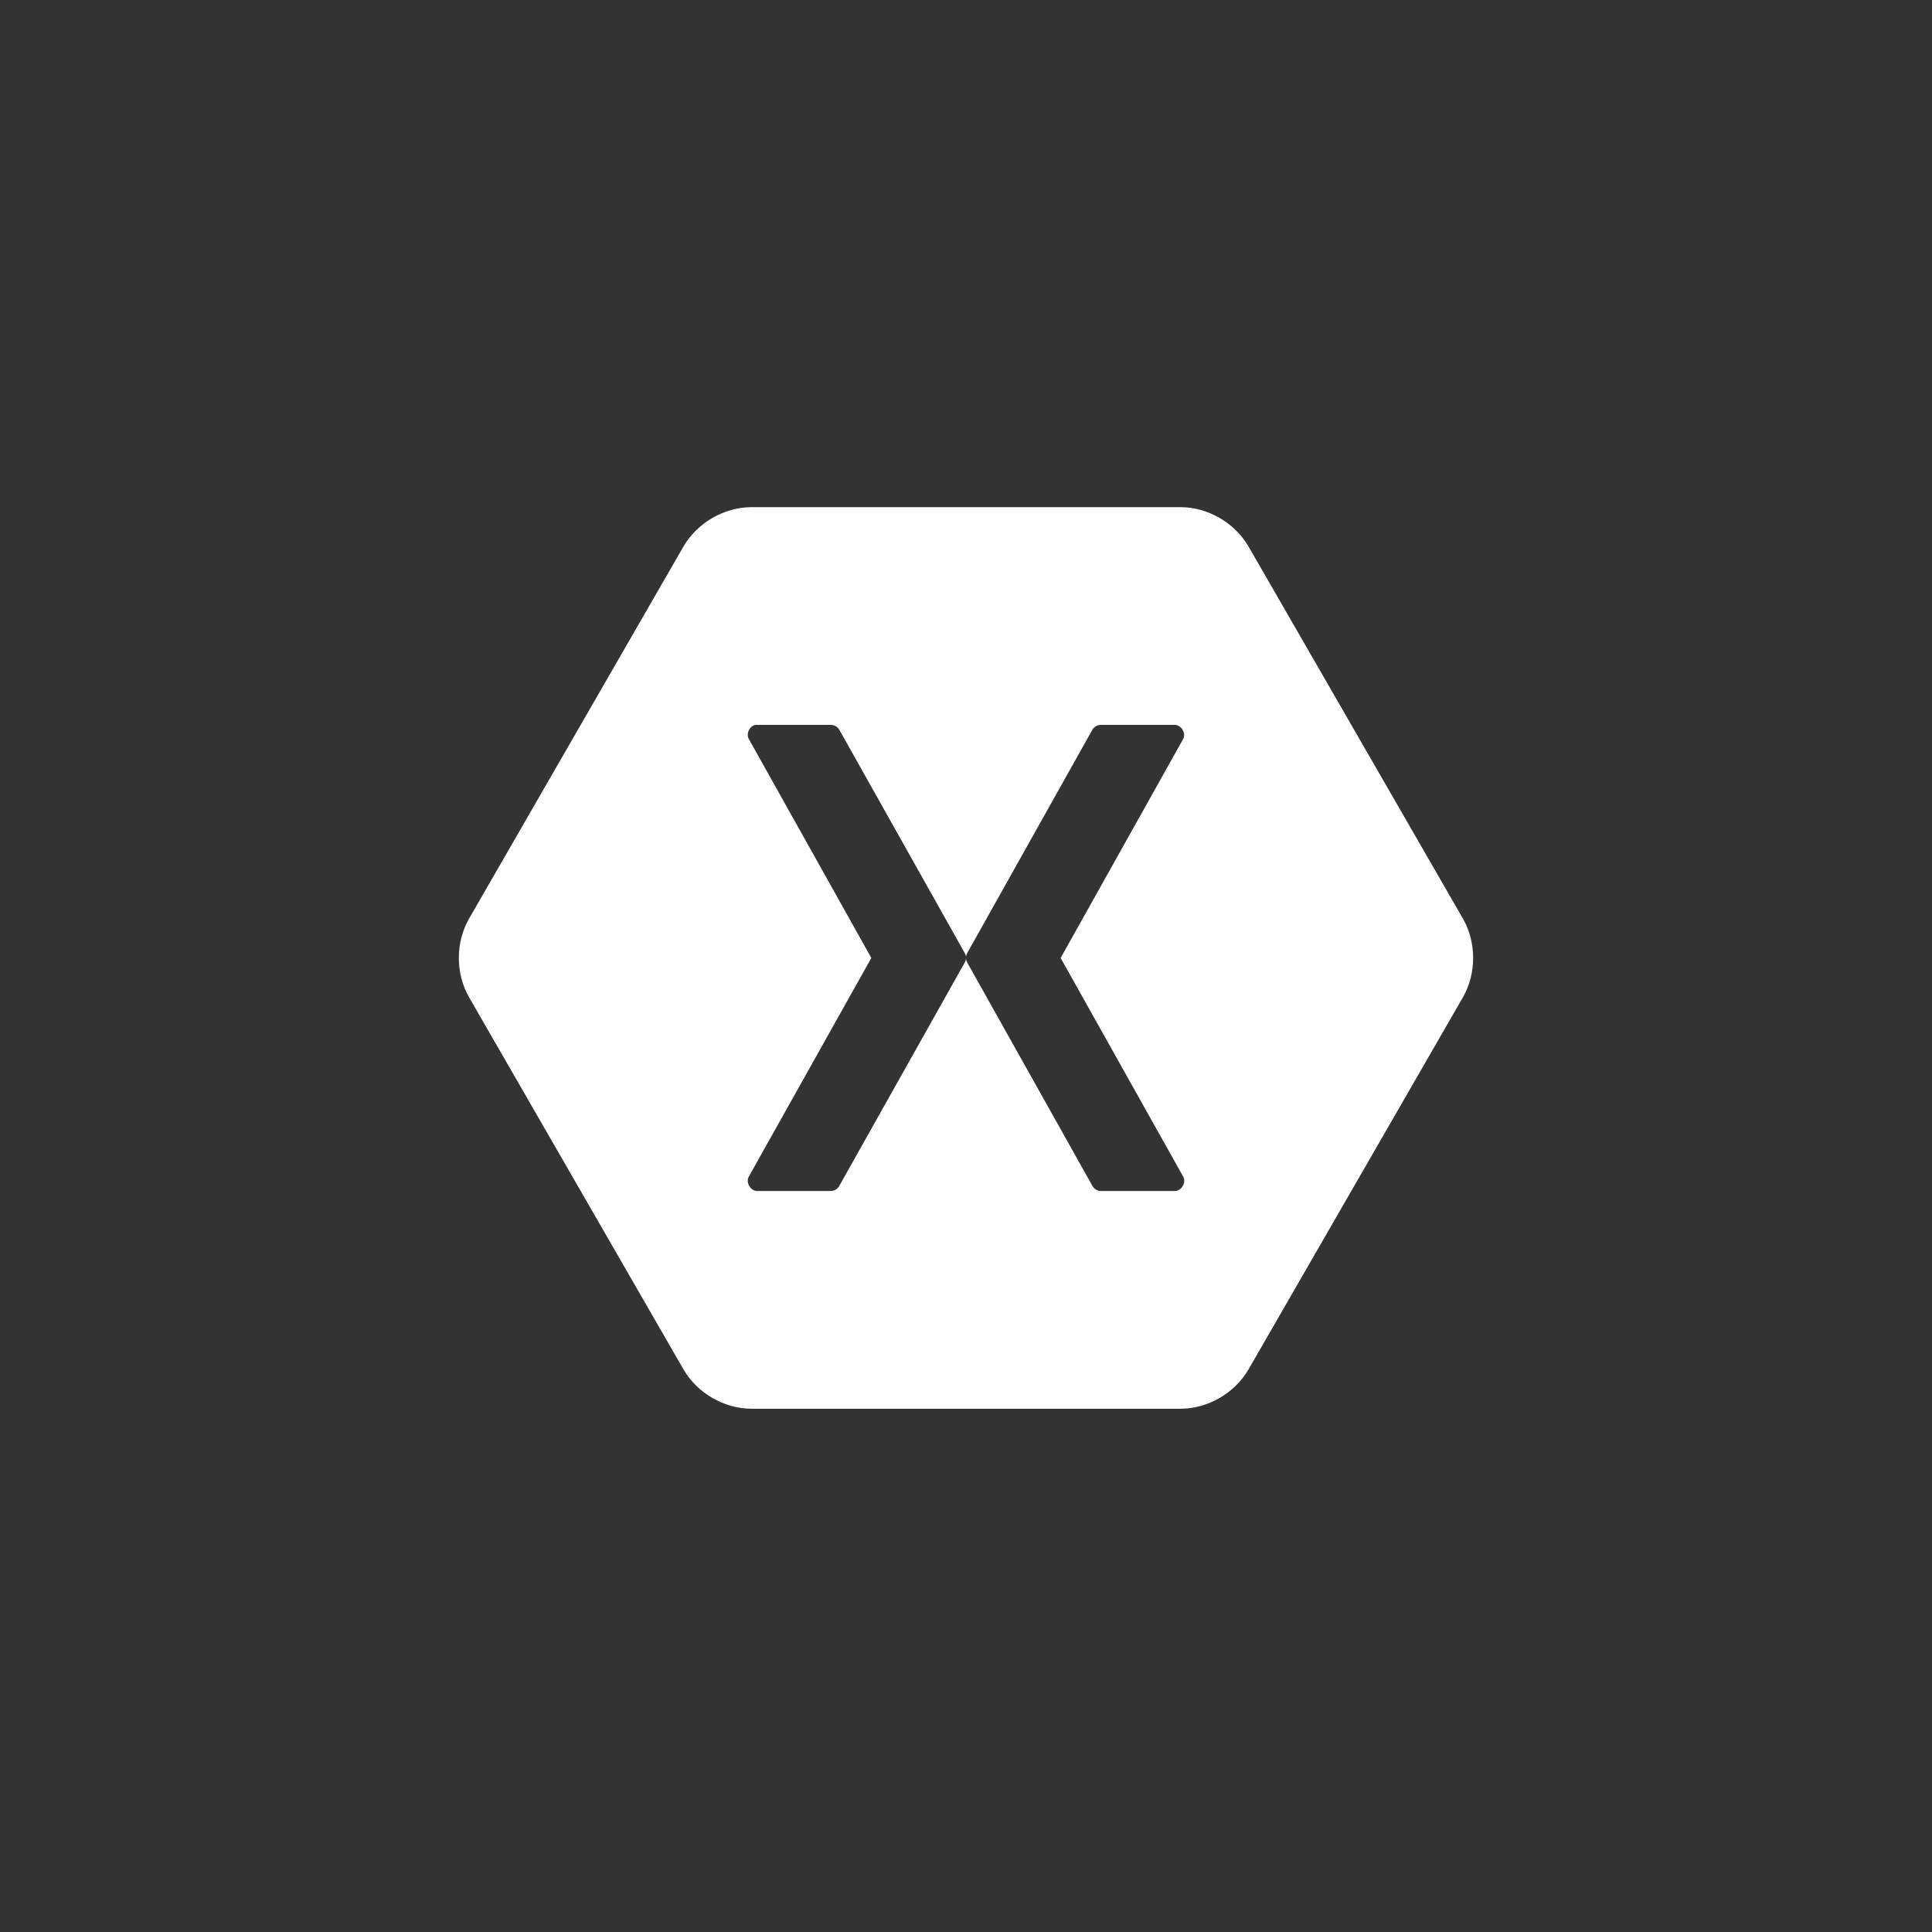 <?xml version="1.0" encoding="UTF-8" standalone="no"?>
<svg width="80px" height="80px" viewBox="0 0 80 80" version="1.1" xmlns="http://www.w3.org/2000/svg" xmlns:xlink="http://www.w3.org/1999/xlink" xmlns:sketch="http://www.bohemiancoding.com/sketch/ns">
    <rect x="0" y="0" width="80" height="80" fill="#333333" stroke="none"/>
    <!-- Generator: Sketch 3.5.1 (25234) - http://www.bohemiancoding.com/sketch -->
    <title>XAMARIN</title>
    <desc>Created with Sketch.</desc>
    <defs></defs>
    <g id="Page-1" stroke="none" stroke-width="1" fill="none" fill-rule="evenodd" sketch:type="MSPage">
        <g id="Desktop-HD" sketch:type="MSArtboardGroup" transform="translate(-2120, -2160)" fill="#FFFFFF">
            <g id="Group" sketch:type="MSLayerGroup" transform="translate(1081, 1541)">
                <g id="XAMARIN" transform="translate(1039, 619)" sketch:type="MSShapeGroup">
                    <g id="xamagon" transform="translate(19, 21)">
                        <g id="Page-1">
                            <g id="xamagon">
                                <path d="M12.119,0 C10.984,0.002 9.874,0.646 9.303,1.627 L0.422,17.04 C-0.141,18.023 -0.141,19.31 0.422,20.293 L9.303,35.706 C9.874,36.687 10.984,37.331 12.119,37.333 L29.881,37.333 C31.016,37.331 32.126,36.687 32.697,35.706 L41.578,20.293 C42.141,19.31 42.14,18.023 41.578,17.04 L32.697,1.627 C32.126,0.646 31.016,0.002 29.881,0 L12.119,0 L12.119,0 L12.119,0 Z M12.28,9.017 C12.304,9.014 12.33,9.014 12.354,9.017 L15.418,9.017 C15.554,9.019 15.685,9.098 15.753,9.215 L20.95,18.468 C20.977,18.514 20.993,18.565 21,18.617 C21.006,18.564 21.023,18.514 21.049,18.468 L26.234,9.215 C26.304,9.094 26.442,9.015 26.581,9.017 L29.645,9.017 C29.917,9.019 30.12,9.36 29.993,9.6 L24.919,18.667 L29.993,27.72 C30.132,27.962 29.924,28.319 29.645,28.316 L26.581,28.316 C26.439,28.315 26.301,28.231 26.234,28.105 L21.049,18.853 C21.023,18.807 21.006,18.756 21,18.704 C20.993,18.756 20.977,18.807 20.95,18.853 L15.753,28.105 C15.688,28.228 15.556,28.311 15.418,28.316 L12.354,28.316 C12.076,28.319 11.868,27.962 12.007,27.72 L17.08,18.667 L12.007,9.6 C11.885,9.381 12.034,9.063 12.28,9.017 L12.28,9.017 L12.28,9.017 Z" id="Logo"></path>
                            </g>
                        </g>
                    </g>
                </g>
            </g>
        </g>
    </g>
</svg>
